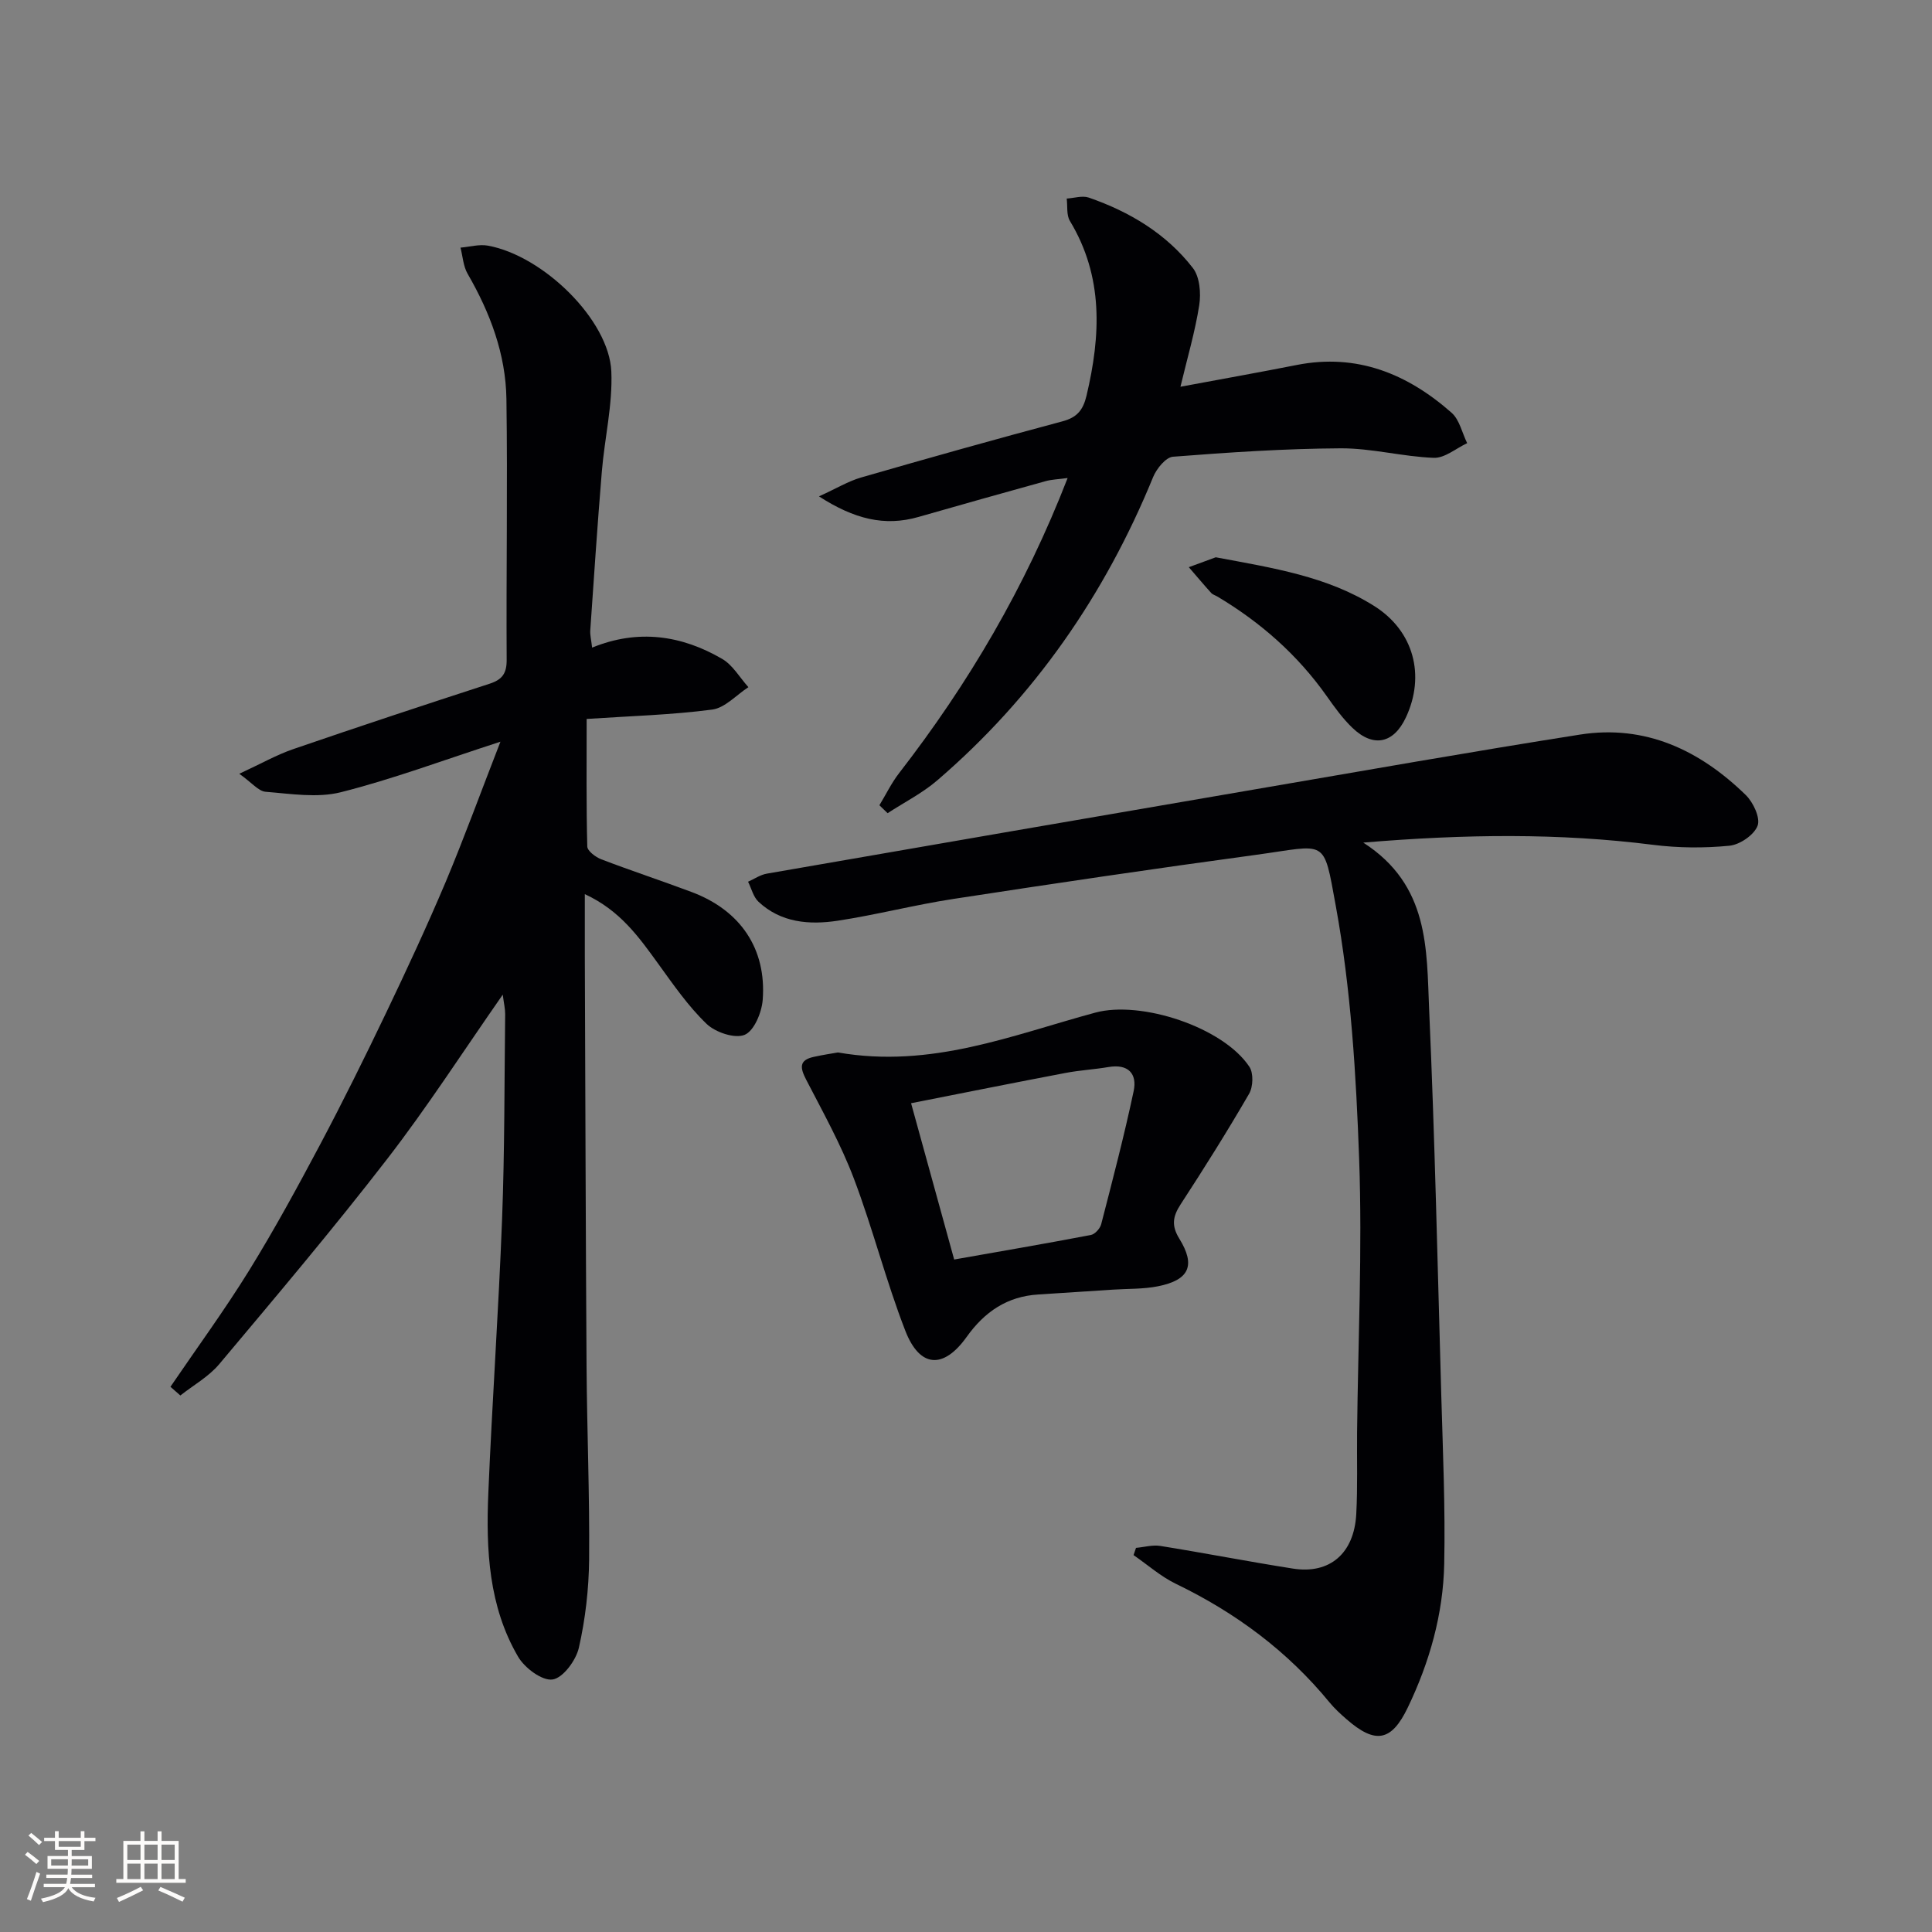 <svg enable-background="new 0 0 400 400" viewBox="0 0 400 400" xmlns="http://www.w3.org/2000/svg"><rect x="0" y="0" width="400" height="400" fill="#808080" stroke="none"/><g fill="#010104"><path d="m103.61 153.56c-11.98 3.88-22.36 7.77-33.04 10.46-4.89 1.23-10.39.32-15.57-.09-1.49-.12-2.84-1.87-5.46-3.73 4.48-2.07 7.74-3.93 11.22-5.12 13.49-4.64 27.03-9.11 40.6-13.52 2.62-.85 3.56-2.13 3.54-4.97-.11-17.99.21-35.99-.05-53.98-.14-9.3-3.37-17.86-8.03-25.92-.91-1.57-1.01-3.6-1.48-5.42 1.9-.16 3.88-.74 5.69-.41 11.48 2.1 25.09 15.42 25.54 26.06.29 6.88-1.4 13.82-1.97 20.75-.91 10.93-1.63 21.88-2.39 32.82-.07.96.19 1.93.38 3.59 9.53-3.89 18.52-2.56 26.93 2.34 2.2 1.28 3.64 3.87 5.43 5.85-2.49 1.61-4.84 4.29-7.49 4.64-8.36 1.1-16.84 1.33-26 1.94 0 9.22-.09 17.81.13 26.4.02.93 1.72 2.21 2.9 2.66 6.2 2.37 12.51 4.45 18.72 6.78 10.07 3.78 15.51 11.73 14.7 22.32-.2 2.61-1.78 6.43-3.74 7.24-2.04.84-6.05-.51-7.88-2.27-3.8-3.65-6.87-8.1-9.98-12.4-3.99-5.5-7.86-11.05-15.23-14.46 0 4.7-.01 8.78 0 12.86.11 28.32.18 56.65.36 84.97.09 13.31.65 26.62.53 39.93-.06 6.11-.77 12.31-2.12 18.26-.59 2.61-3.28 6.26-5.44 6.58s-5.78-2.38-7.14-4.71c-6.1-10.43-6.66-22.14-6.17-33.83.79-18.93 2.13-37.84 2.85-56.78.54-14.13.47-28.28.64-42.43.01-1.09-.26-2.17-.5-4.04-8.25 11.82-15.62 23.28-23.93 34.03-11.18 14.47-23 28.45-34.76 42.46-2.18 2.6-5.35 4.36-8.06 6.5-.68-.6-1.37-1.2-2.05-1.8 5.45-8.01 11.19-15.84 16.28-24.07 5.24-8.48 10.02-17.26 14.7-26.07 4.75-8.96 9.25-18.05 13.63-27.2 4.3-8.99 8.51-18.04 12.39-27.22 3.82-9.11 7.2-18.41 11.32-29z"/><path d="m282.25 174.45c13.74 8.83 13.09 22.1 13.64 34.57 1.18 26.6 1.75 53.23 2.51 79.84.33 11.64.85 23.29.61 34.92-.21 10.4-3.03 20.35-7.54 29.74-3.39 7.05-6.71 7.63-12.67 2.44-1.25-1.09-2.5-2.23-3.55-3.51-8.71-10.62-19.43-18.56-31.76-24.52-3.16-1.52-5.88-3.95-8.8-5.96.17-.5.34-1 .51-1.5 1.68-.15 3.42-.66 5.04-.4 9.17 1.47 18.28 3.25 27.45 4.69 7.62 1.2 12.67-3.13 13.11-11.29.3-5.65.11-11.33.17-16.99.2-18.81 1.1-37.65.43-56.44-.63-17.55-1.69-35.26-4.84-52.48-2.62-14.31-1.71-12.58-16.63-10.56-20.89 2.83-41.74 5.92-62.58 9.12-8.02 1.23-15.92 3.29-23.94 4.51-5.84.88-11.72.42-16.37-3.93-1.07-1-1.46-2.75-2.16-4.15 1.29-.57 2.53-1.44 3.88-1.67 33.52-5.83 67.05-11.62 100.59-17.37 22.58-3.87 45.14-7.86 67.76-11.42 13.55-2.13 24.82 3.24 34.33 12.51 1.55 1.51 3.06 4.74 2.45 6.36-.72 1.91-3.68 3.93-5.84 4.14-5.22.51-10.6.47-15.81-.19-19.41-2.45-38.82-2.23-59.99-.46z"/><path d="m244.4 80.07c8.55-1.59 16.34-2.98 24.1-4.51 12.48-2.45 22.91 1.85 32.04 9.9 1.64 1.45 2.17 4.16 3.22 6.29-2.3 1.08-4.65 3.12-6.91 3.04-6.44-.24-12.85-2-19.27-1.97-11.58.06-23.18.84-34.73 1.74-1.49.12-3.39 2.47-4.1 4.19-10 24.44-24.63 45.56-44.68 62.8-3.09 2.66-6.85 4.56-10.3 6.81-.57-.55-1.13-1.1-1.7-1.64 1.35-2.22 2.49-4.6 4.07-6.64 14.34-18.5 26.11-38.46 34.9-61.11-1.91.26-3.29.29-4.57.65-8.78 2.43-17.55 4.9-26.31 7.41-7.03 2.02-13.31.43-20.6-4.26 3.61-1.64 6.06-3.14 8.72-3.91 13.86-4 27.76-7.91 41.7-11.63 3.03-.81 4.26-2.34 4.97-5.3 2.96-12.49 3.54-24.64-3.44-36.19-.74-1.23-.46-3.07-.66-4.63 1.53-.09 3.23-.66 4.57-.2 8.46 2.93 16.04 7.46 21.56 14.59 1.42 1.84 1.69 5.2 1.31 7.68-.86 5.49-2.45 10.86-3.89 16.89z"/><path d="m173.49 217.9c19.33 3.37 36.14-3.62 53.29-8.25 9.46-2.56 26.45 3.01 31.89 11.21.88 1.32.78 4.16-.06 5.6-4.5 7.76-9.27 15.36-14.17 22.88-1.63 2.51-1.95 4.4-.27 7.12 3.43 5.56 2.04 8.56-4.42 9.85-3.06.61-6.26.49-9.4.7-5.13.34-10.25.68-15.38 1-6.46.39-11.13 3.59-14.84 8.79-4.79 6.71-9.7 6.42-12.69-1.27-4.02-10.34-6.73-21.18-10.67-31.56-2.67-7.04-6.38-13.7-9.85-20.41-1.26-2.44-1.58-4.07 1.58-4.75 1.94-.43 3.9-.72 4.99-.91zm24.06 42.87c9.74-1.72 19.04-3.31 28.3-5.08.85-.16 1.91-1.34 2.14-2.23 2.36-9.15 4.76-18.31 6.72-27.55.77-3.62-1.13-5.69-5.22-4.99-2.94.5-5.95.66-8.88 1.22-10.53 2-21.03 4.11-31.98 6.27 3.13 11.37 6.02 21.84 8.92 32.36z"/><path d="m251.71 115.38c11.88 2.22 23.07 3.95 32.81 10.09 8.21 5.17 10.62 14.4 6.55 23.08-2.53 5.38-6.71 6.3-11.04 2.17-2.02-1.93-3.7-4.26-5.32-6.56-6.04-8.56-13.7-15.31-22.66-20.65-.43-.25-.97-.4-1.29-.75-1.58-1.75-3.09-3.55-4.63-5.33 2.04-.75 4.09-1.5 5.58-2.05z"/></g><path d="m5.17 384 .55-.58c.85.61 1.65 1.24 2.4 1.87l-.59.64c-.83-.73-1.62-1.38-2.36-1.93m1.22 9.53-.82-.34c.71-1.76 1.37-3.64 1.98-5.63.24.13.5.25.76.36-.6 1.67-1.24 3.54-1.92 5.61m-.5-13.5.57-.54c.56.44 1.31 1.06 2.26 1.87l-.64.64c-.68-.66-1.41-1.32-2.19-1.97m3.25.46h2.24v-1.36h.77v1.36h4.57v-1.36h.76v1.36h2.28v.69h-2.28v1.84h-2.64v1.26h4.18v2.64h-4.21c0 .45-.02.86-.05 1.21h4.32v.69h-4.38c-.04.34-.1.75-.19 1.22h5.15v.69h-4.82c.87 1.19 2.51 1.92 4.93 2.19-.17.31-.3.57-.37.76-2.77-.49-4.52-1.41-5.26-2.76-.56 1.26-2.3 2.23-5.24 2.9-.12-.25-.26-.48-.43-.72 2.73-.55 4.38-1.34 4.96-2.38h-4.38v-.69h4.65c.1-.38.17-.79.21-1.22h-4.32v-.69h4.4c.03-.34.05-.75.05-1.21h-4.2v-2.64h4.23v-1.26h-2.69v-1.84h-2.24zm1.46 4.46v1.29h3.45c.01-.4.02-.57.01-.53v-.32-.45h-3.46zm1.55-2.59h4.57v-1.19h-4.57zm6.11 2.59h-3.42v.77c-.01.19-.01.37-.02.53h3.44z" fill="#fcfbfa"/><path d="m32.63 379.16h.82v1.98h3.54v7.89h1.46v.78h-14.37v-.78h1.46v-7.89h3.54v-1.98h.82v1.98h2.73zm-3.49 11.48.5.73c-1.61.82-3.28 1.63-5 2.41-.13-.27-.28-.55-.44-.82 1.75-.72 3.4-1.49 4.94-2.32m-2.78-5.55h2.73v-3.18h-2.73zm0 3.95h2.73v-3.2h-2.73zm3.54-3.95h2.73v-3.18h-2.73zm0 3.95h2.73v-3.2h-2.73zm7.89 4.68c-1.84-.92-3.51-1.7-5.02-2.32l.45-.73c1.89.8 3.57 1.55 5.04 2.23zm-1.62-11.81h-2.73v3.18h2.73zm-2.73 7.13h2.73v-3.2h-2.73z" fill="#fcfbfa"/></svg>